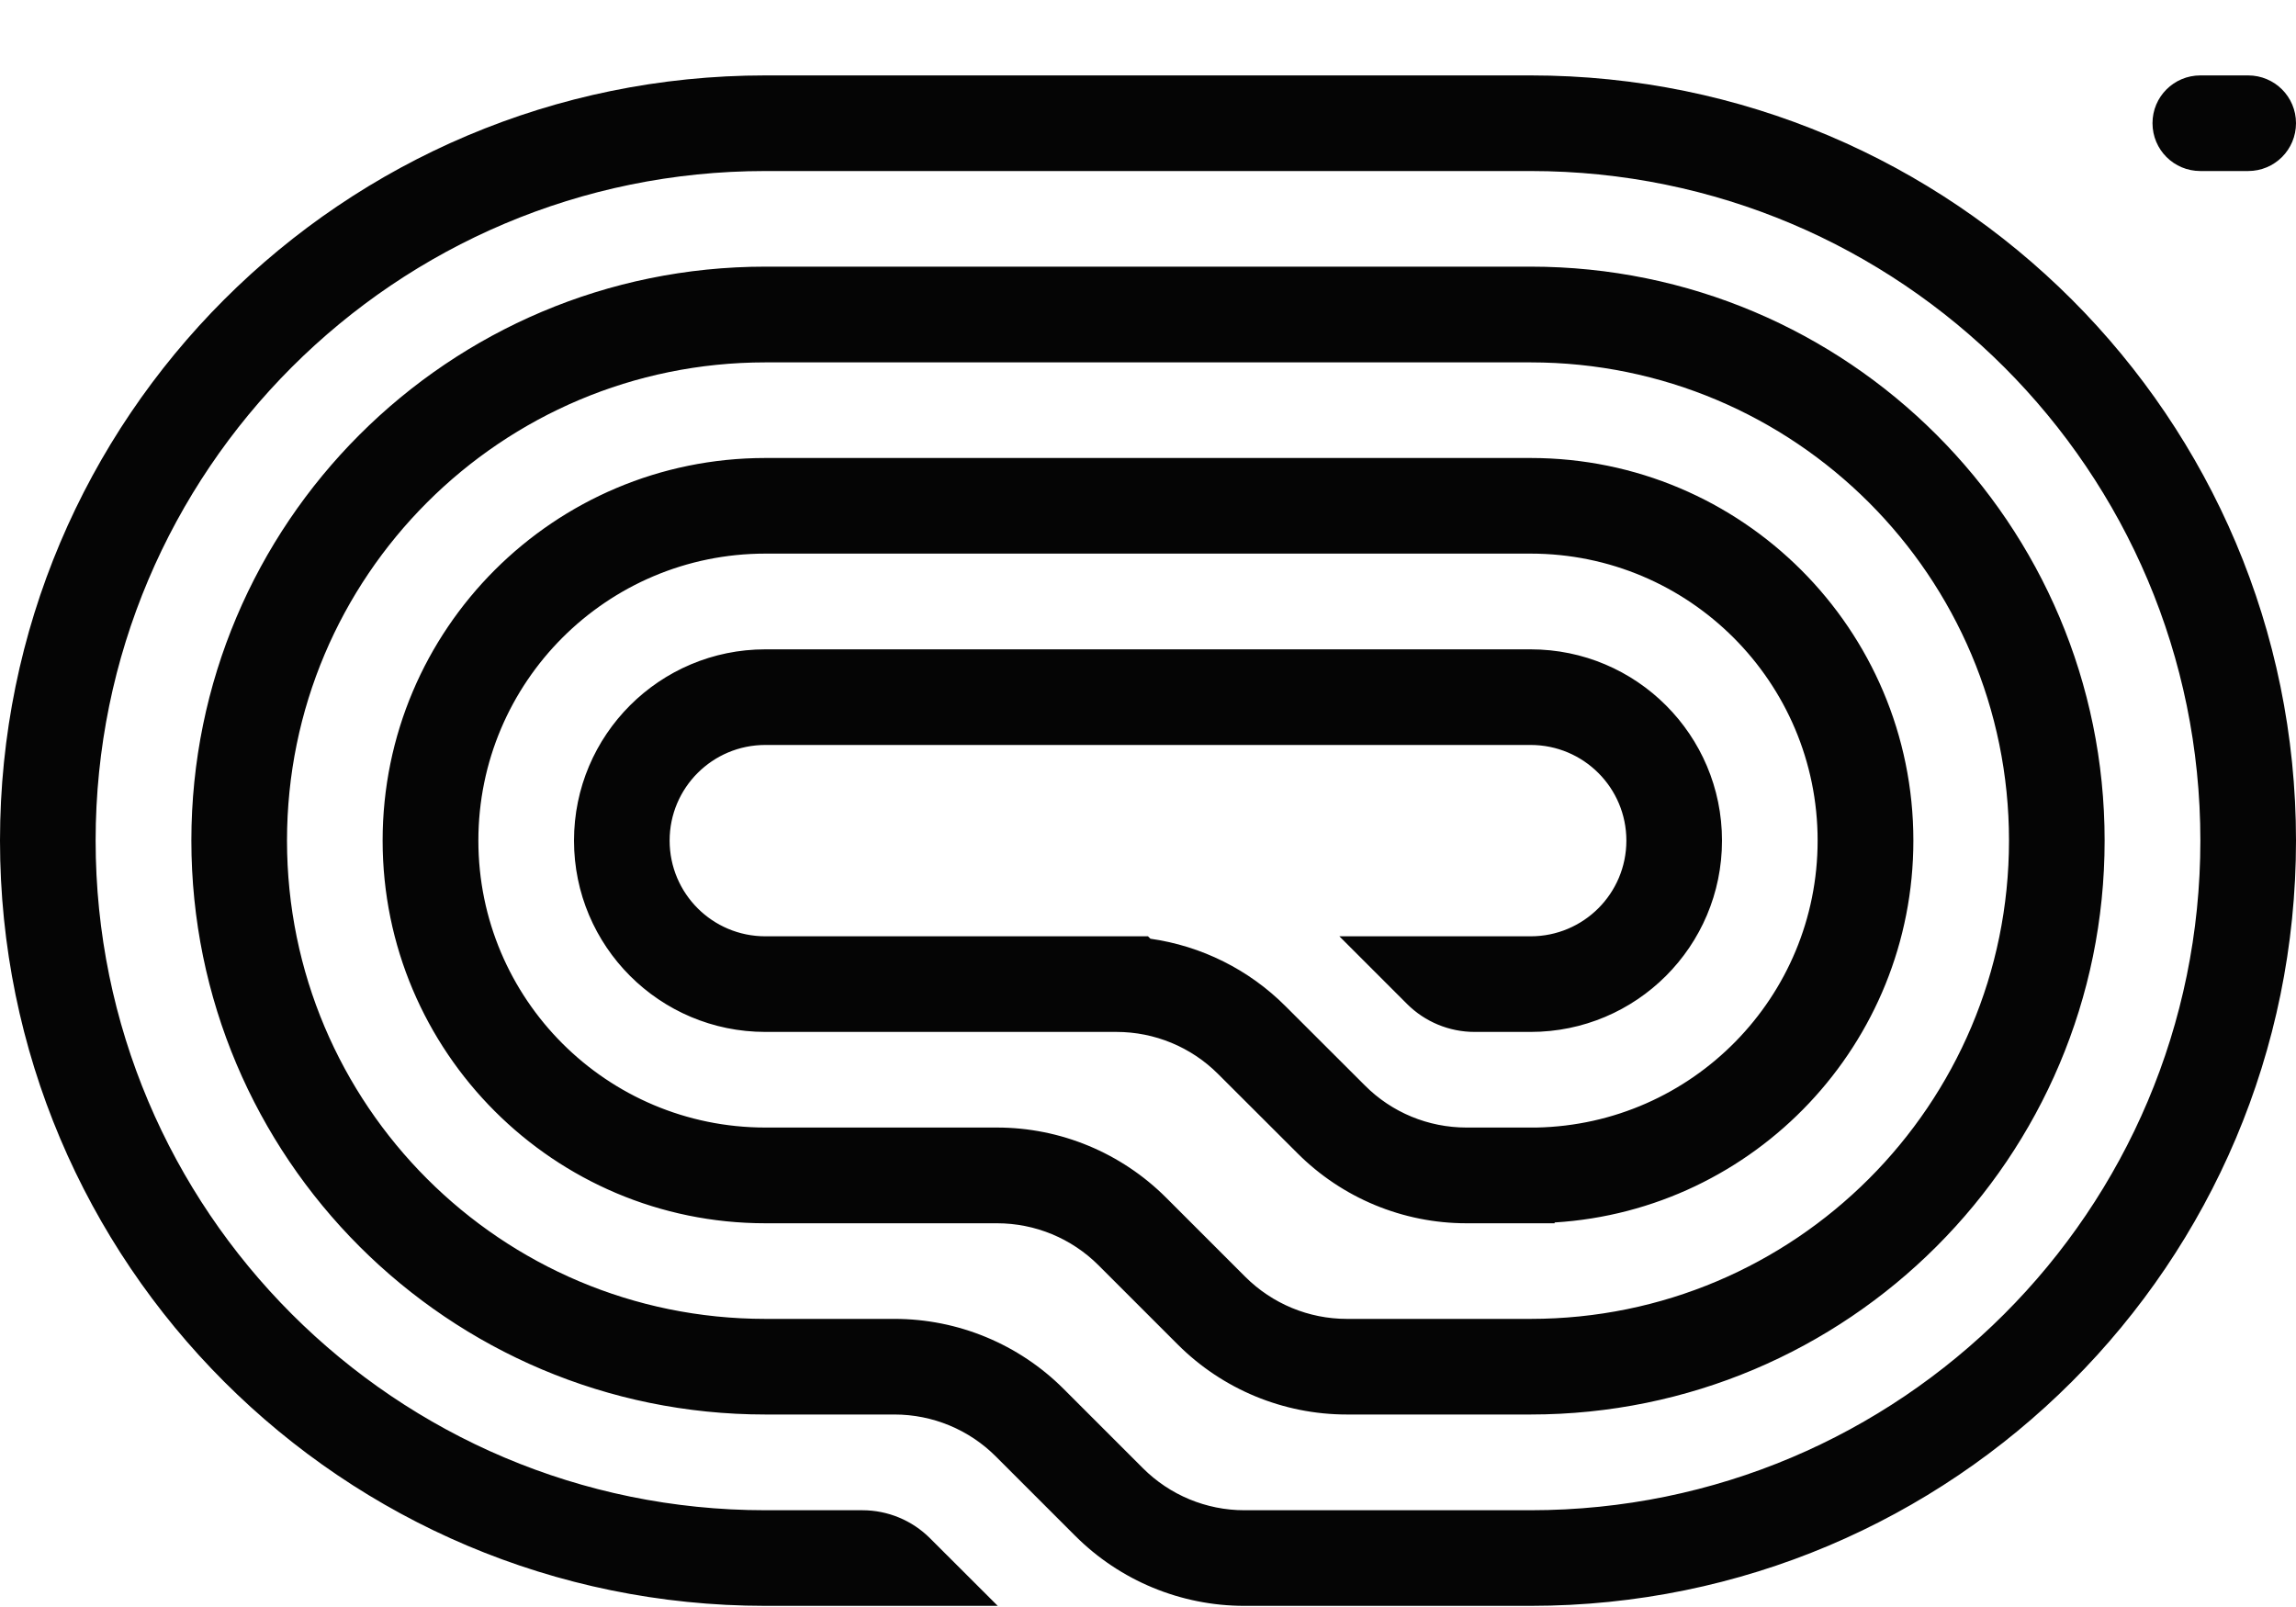 <svg width="20" height="14" viewBox="0 0 20 14" fill="none" xmlns="http://www.w3.org/2000/svg">
<path d="M18.75 1.073C18.75 1.304 18.936 1.49 19.167 1.49H19.583C19.814 1.49 20 1.304 20 1.073C20 0.843 19.814 0.657 19.583 0.657H19.167C18.936 0.657 18.75 0.843 18.75 1.073Z" fill="#050505"/>
<path d="M6.667 13.99H8.691L8.101 13.401C7.945 13.245 7.733 13.157 7.512 13.157H6.667C3.445 13.157 0.833 10.545 0.833 7.323C0.833 4.102 3.445 1.49 6.667 1.49H13.333C16.555 1.49 19.167 4.102 19.167 7.323C19.167 10.545 16.555 13.157 13.333 13.157H10.839C10.508 13.157 10.19 13.025 9.956 12.791L9.265 12.1C8.875 11.71 8.345 11.49 7.792 11.49H6.667C4.365 11.49 2.5 9.625 2.5 7.323C2.5 5.022 4.365 3.157 6.667 3.157H13.333C15.634 3.157 17.5 5.022 17.5 7.323C17.5 9.625 15.634 11.49 13.333 11.49H11.732C11.4 11.49 11.083 11.358 10.848 11.124L10.158 10.434C9.767 10.043 9.237 9.823 8.685 9.823H6.667C5.286 9.823 4.167 8.704 4.167 7.323C4.167 5.943 5.286 4.823 6.667 4.823H13.333C14.714 4.823 15.833 5.943 15.833 7.323C15.833 8.687 14.741 9.796 13.384 9.823L13.383 9.823H12.774C12.442 9.823 12.124 9.692 11.89 9.457L11.199 8.767C10.879 8.446 10.465 8.241 10.021 8.178L10 8.157H6.667C6.206 8.157 5.833 7.784 5.833 7.323C5.833 6.863 6.206 6.49 6.667 6.49H13.333C13.794 6.49 14.167 6.863 14.167 7.323C14.167 7.784 13.794 8.157 13.333 8.157H11.667L12.256 8.746C12.412 8.902 12.624 8.99 12.845 8.99H13.333C14.254 8.99 15 8.244 15 7.323C15 6.403 14.254 5.657 13.333 5.657H6.667C5.746 5.657 5 6.403 5 7.323C5 8.244 5.746 8.99 6.667 8.99H9.726C10.058 8.99 10.376 9.122 10.61 9.356L11.301 10.046C11.691 10.437 12.221 10.657 12.774 10.657H13.542V10.65C15.286 10.543 16.667 9.094 16.667 7.323C16.667 5.482 15.174 3.99 13.333 3.99H6.667C4.826 3.99 3.333 5.482 3.333 7.323C3.333 9.164 4.826 10.657 6.667 10.657H8.685C9.016 10.657 9.334 10.788 9.569 11.023L10.259 11.713C10.65 12.104 11.18 12.323 11.732 12.323H13.333C16.095 12.323 18.333 10.085 18.333 7.323C18.333 4.562 16.095 2.323 13.333 2.323H6.667C3.905 2.323 1.667 4.562 1.667 7.323C1.667 10.085 3.905 12.323 6.667 12.323H7.792C8.124 12.323 8.442 12.455 8.676 12.69L9.366 13.38C9.757 13.771 10.287 13.99 10.839 13.99H13.333C17.015 13.99 20 11.005 20 7.323C20 3.642 17.015 0.657 13.333 0.657L6.667 0.657C2.985 0.657 -3.21881e-07 3.642 0 7.323C3.21882e-07 11.005 2.985 13.99 6.667 13.99Z" fill="#050505"/>
</svg>

